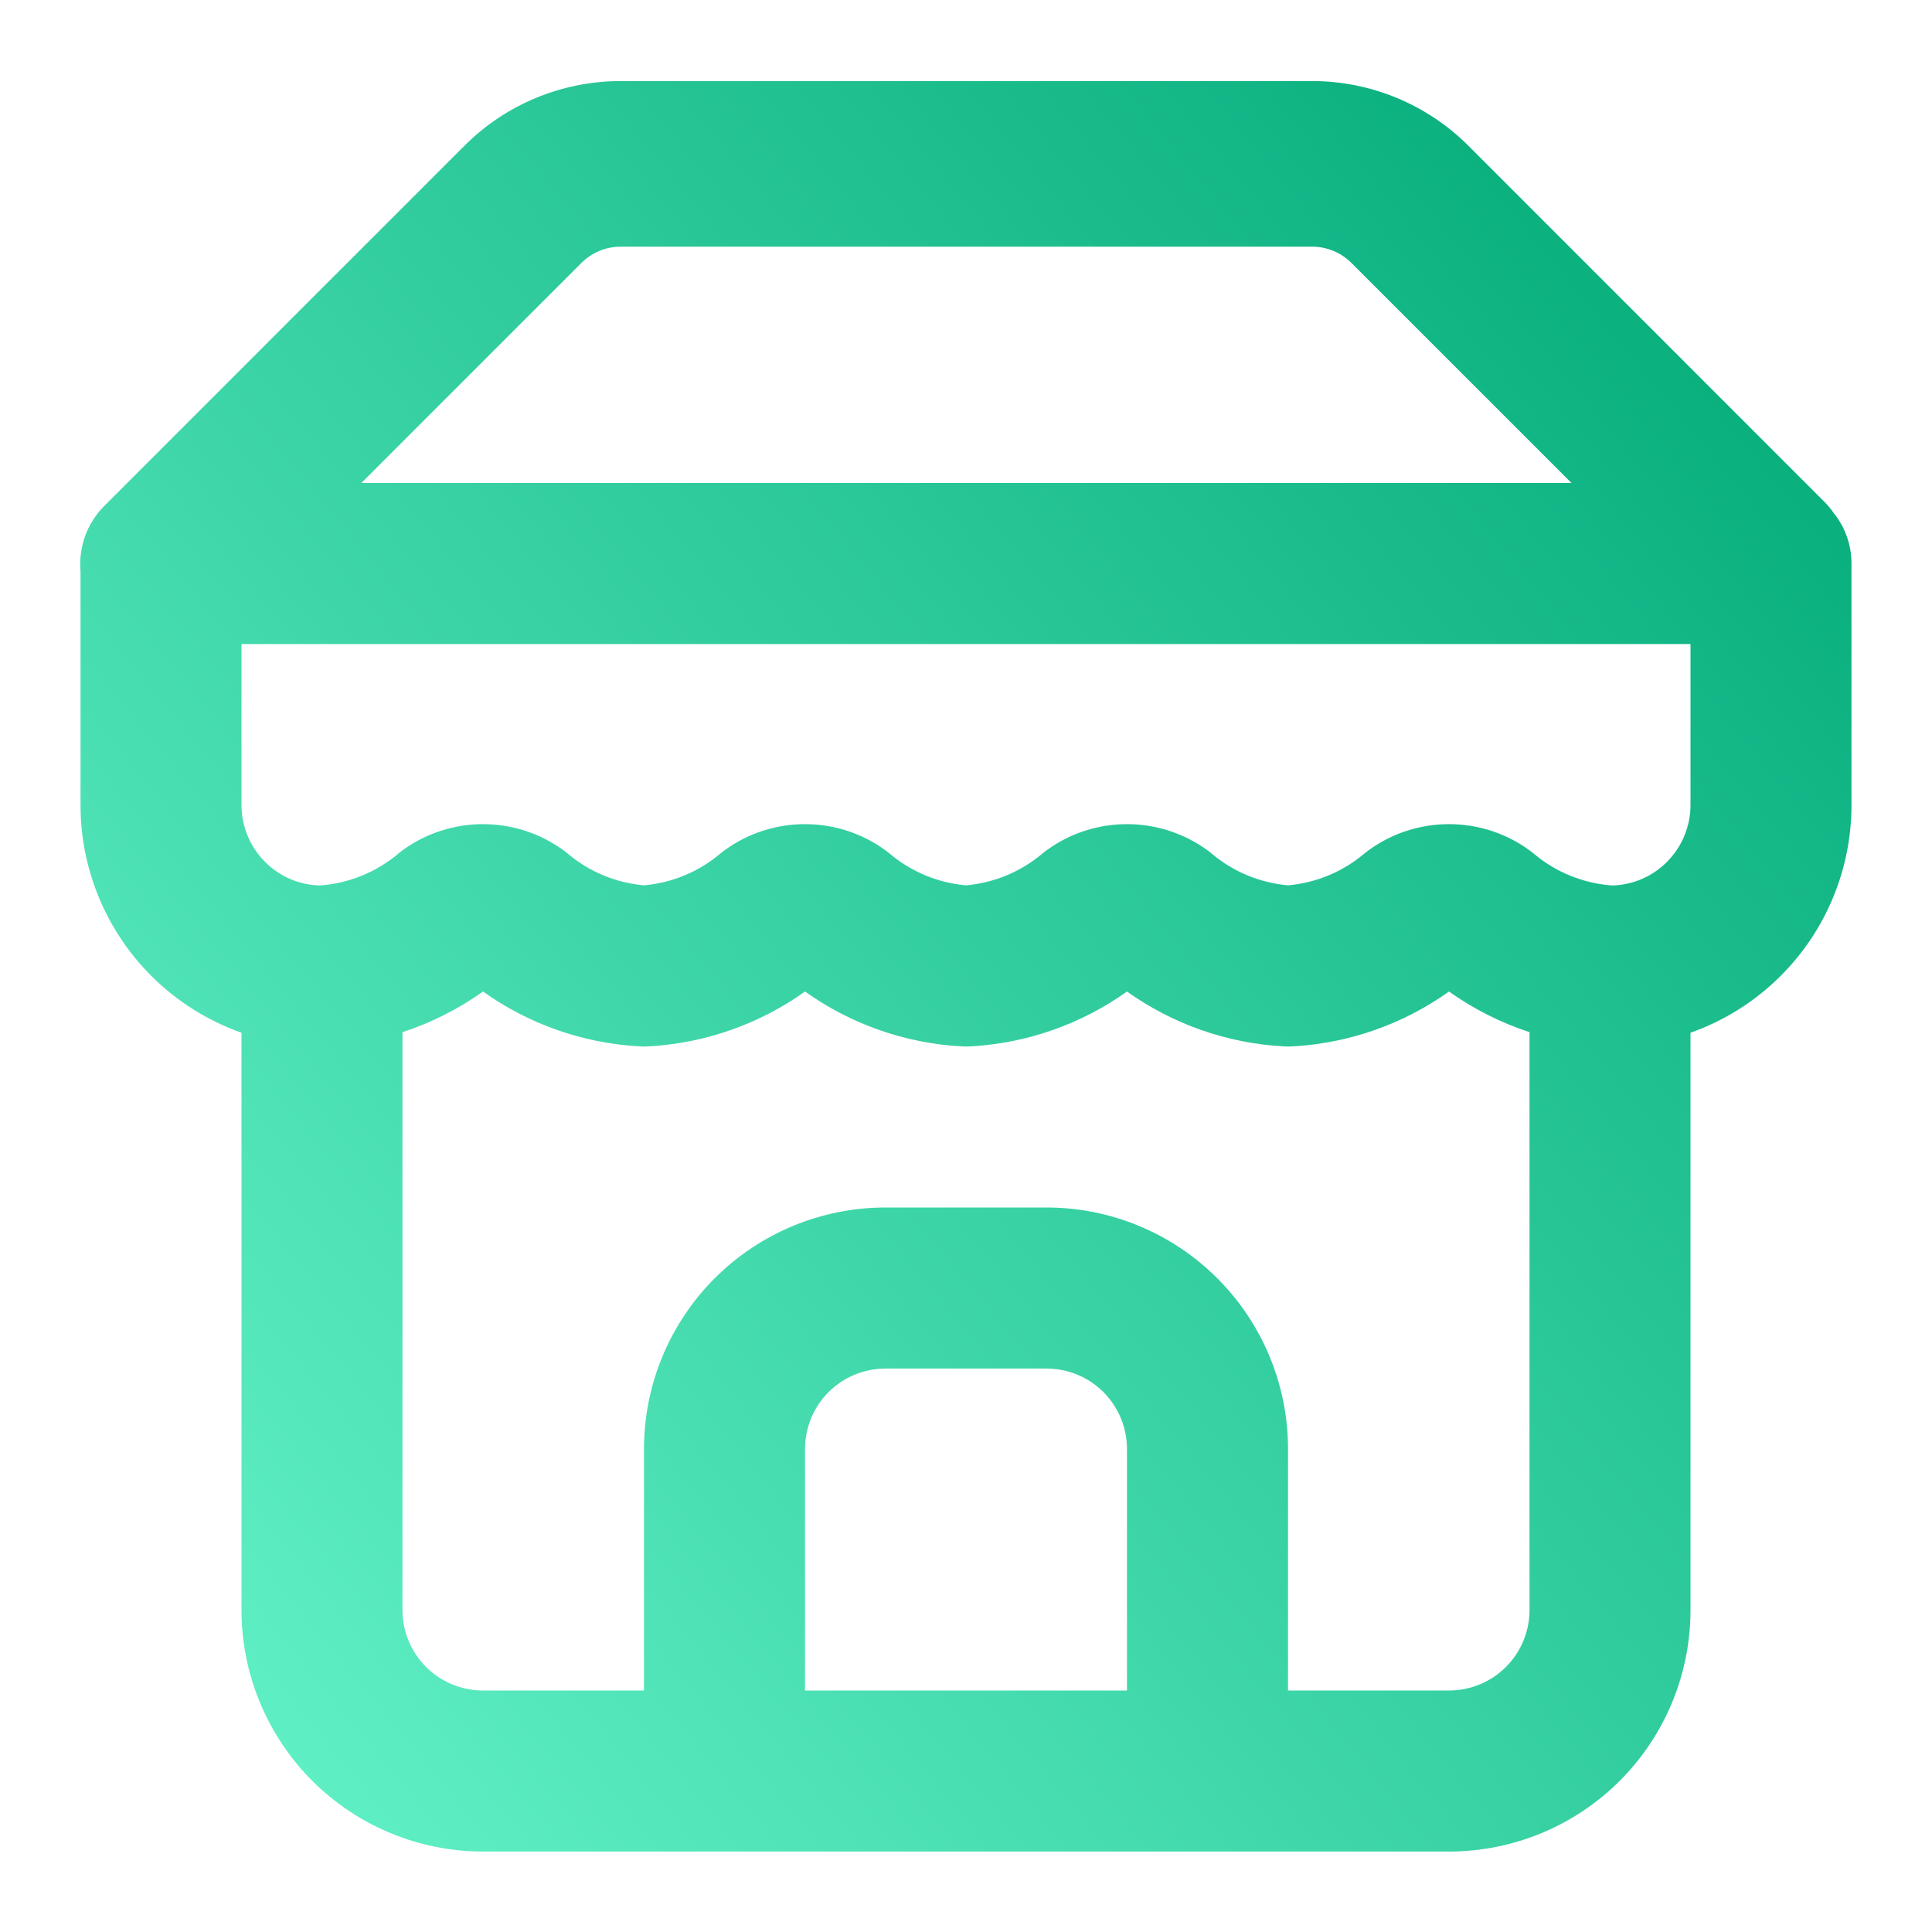 <?xml version="1.0" encoding="utf-8"?>
<svg xmlns="http://www.w3.org/2000/svg" width="28" height="28" viewBox="0 0 28 28" fill="none">
<path fill-rule="evenodd" clip-rule="evenodd" d="M8.428 3.809C8.578 3.659 8.782 3.575 8.994 3.575H19.018C19.23 3.575 19.433 3.659 19.584 3.809L22.775 7H5.237L8.428 3.809ZM1.167 8.28C1.138 7.94 1.253 7.59 1.514 7.33L6.731 2.112C7.331 1.512 8.145 1.175 8.994 1.175H19.018C19.866 1.175 20.68 1.512 21.281 2.112L26.435 7.267C26.489 7.321 26.537 7.378 26.578 7.439C26.738 7.638 26.833 7.892 26.833 8.167V11.667C26.833 12.595 26.465 13.486 25.808 14.142C25.436 14.515 24.988 14.794 24.5 14.967V23.334C24.5 24.262 24.131 25.152 23.475 25.809C22.819 26.465 21.928 26.834 21 26.834H17.507L17.5 26.834L17.493 26.834H10.507L10.5 26.834L10.493 26.834H7C6.072 26.834 5.182 26.465 4.525 25.809C3.869 25.152 3.5 24.262 3.5 23.334V14.967C3.012 14.794 2.564 14.515 2.192 14.142C1.535 13.486 1.167 12.595 1.167 11.667L1.167 8.28ZM3.5 11.667V9.334H24.5V11.667C24.5 11.976 24.377 12.273 24.158 12.492C23.947 12.704 23.662 12.826 23.364 12.833C22.947 12.803 22.55 12.642 22.23 12.373C22.208 12.354 22.185 12.337 22.162 12.32C21.824 12.075 21.417 11.944 21 11.944C20.583 11.944 20.176 12.075 19.838 12.32C19.815 12.337 19.793 12.354 19.77 12.373C19.458 12.636 19.073 12.795 18.667 12.831C18.261 12.795 17.875 12.636 17.563 12.373C17.541 12.354 17.518 12.337 17.495 12.32C17.157 12.075 16.75 11.944 16.333 11.944C15.916 11.944 15.51 12.075 15.172 12.32C15.149 12.337 15.126 12.354 15.104 12.373C14.791 12.636 14.406 12.795 14 12.831C13.594 12.795 13.209 12.636 12.896 12.373C12.874 12.354 12.852 12.337 12.828 12.32C12.49 12.075 12.084 11.944 11.667 11.944C11.25 11.944 10.843 12.075 10.505 12.32C10.482 12.337 10.459 12.354 10.437 12.373C10.125 12.636 9.739 12.795 9.333 12.831C8.928 12.795 8.542 12.636 8.23 12.373C8.208 12.354 8.185 12.337 8.162 12.32C7.824 12.075 7.417 11.944 7 11.944C6.583 11.944 6.176 12.075 5.838 12.32C5.815 12.337 5.793 12.354 5.771 12.373C5.45 12.642 5.053 12.803 4.636 12.833C4.338 12.826 4.053 12.704 3.842 12.492C3.623 12.273 3.5 11.976 3.5 11.667ZM5.833 23.334V14.959C6.248 14.823 6.642 14.625 7 14.37C7.664 14.843 8.45 15.12 9.269 15.165C9.312 15.168 9.355 15.168 9.397 15.165C10.216 15.12 11.003 14.843 11.667 14.37C12.331 14.843 13.117 15.12 13.936 15.165C13.979 15.168 14.021 15.168 14.064 15.165C14.883 15.12 15.669 14.843 16.333 14.37C16.997 14.843 17.784 15.12 18.603 15.165C18.645 15.168 18.688 15.168 18.731 15.165C19.55 15.12 20.336 14.843 21 14.37C21.358 14.625 21.752 14.823 22.167 14.959V23.334C22.167 23.643 22.044 23.94 21.825 24.159C21.606 24.378 21.309 24.5 21 24.5H18.667V21C18.667 20.072 18.298 19.182 17.642 18.526C16.985 17.869 16.095 17.5 15.167 17.5H12.833C11.905 17.5 11.015 17.869 10.358 18.526C9.702 19.182 9.333 20.072 9.333 21V24.5H7C6.691 24.5 6.394 24.378 6.175 24.159C5.956 23.94 5.833 23.643 5.833 23.334ZM16.333 24.5H11.667V21C11.667 20.691 11.79 20.394 12.008 20.175C12.227 19.957 12.524 19.834 12.833 19.834H15.167C15.476 19.834 15.773 19.957 15.992 20.175C16.21 20.394 16.333 20.691 16.333 21V24.5Z" fill="url(#paint0_linear_470_20609)"/>
<defs>
<linearGradient id="paint0_linear_470_20609" x1="23.499" y1="-1.803" x2="-7.101" y2="23.431" gradientUnits="userSpaceOnUse">
<stop stop-color="#00A876"/>
<stop offset="1" stop-color="#75FFD6"/>
</linearGradient>
</defs>
</svg>